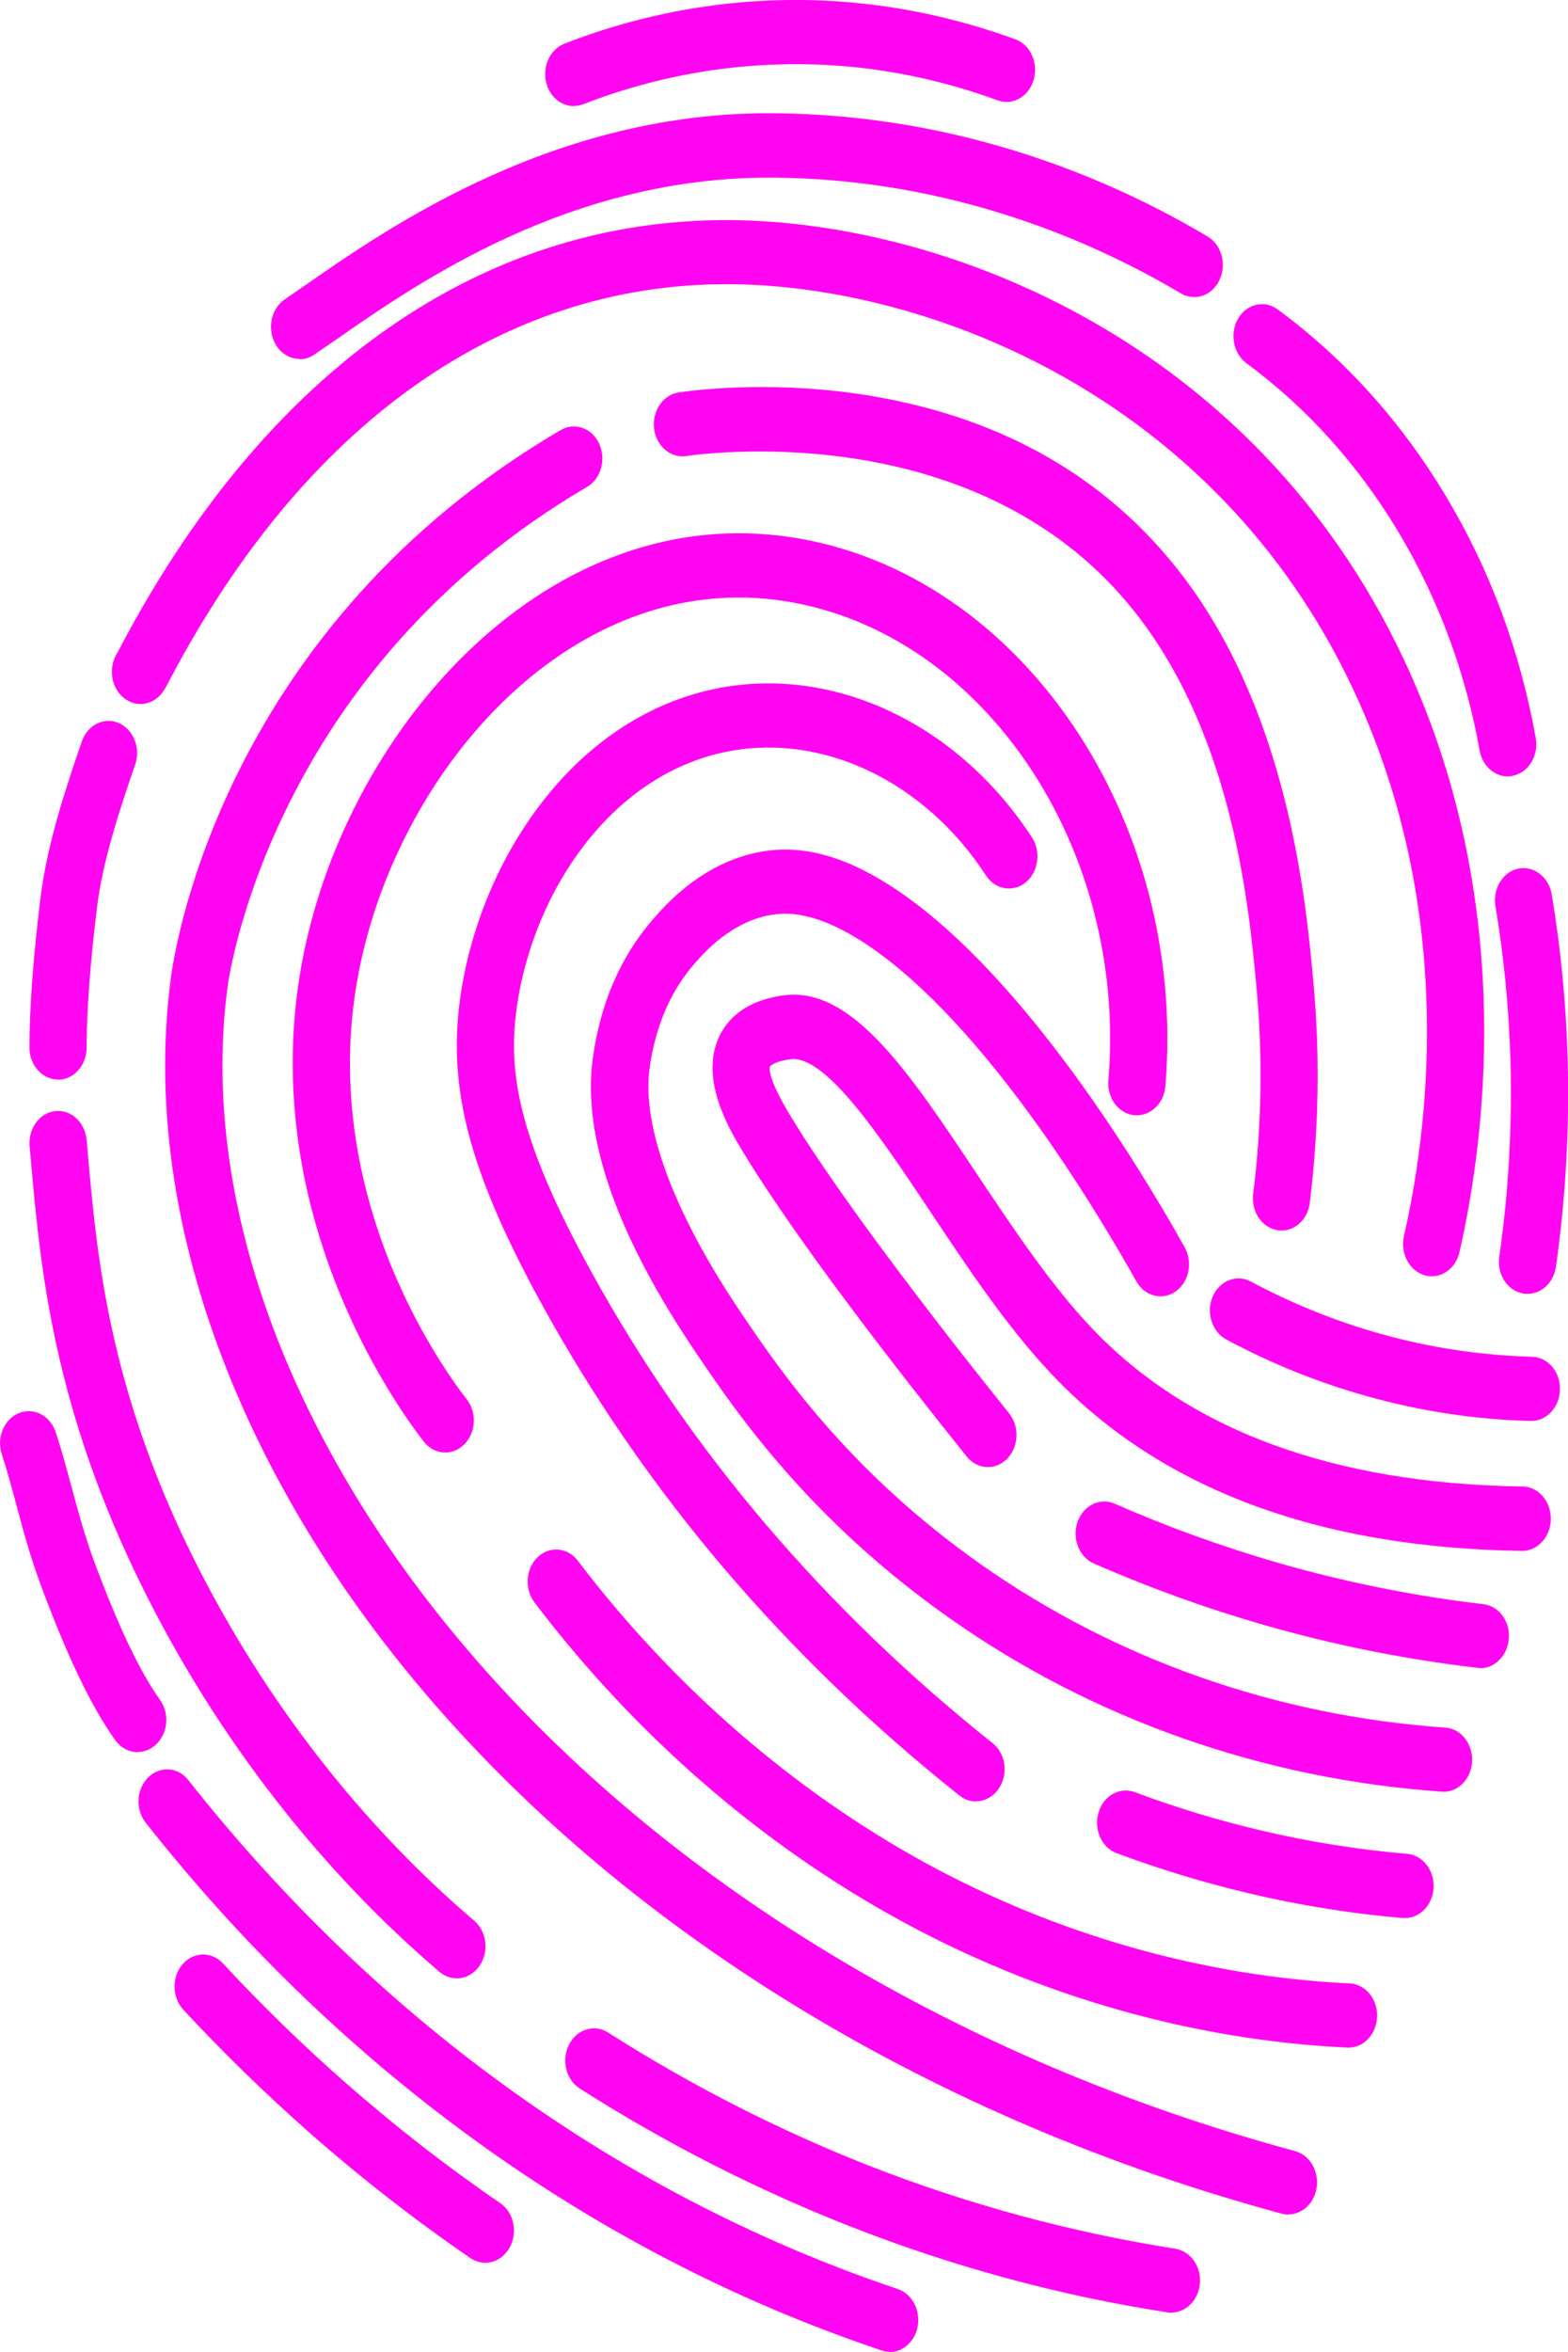 <?xml version="1.0" encoding="UTF-8"?>
<svg id="uuid-f5a692b0-72f6-4655-8448-18f7d13f1295" data-name="Layer 2" xmlns="http://www.w3.org/2000/svg" viewBox="0 0 89.45 134.14">
  <defs>
    <style>
      .uuid-48a5f1f9-9459-4e8a-893b-91a75c766285 {
        fill: #ff05f2;
        stroke-width: 0px;
      }
    </style>
  </defs>
  <g id="uuid-15be24d4-d005-4cd8-82bb-7447414078d0" data-name="Layer 1">
    <g id="uuid-194abf63-025c-4a2c-ac6e-1363b30d6e55" data-name="Layer 1-2">
      <g>
        <path class="uuid-48a5f1f9-9459-4e8a-893b-91a75c766285" d="m32.73,6.05c-.68,0-1.31-.48-1.54-1.23-.29-.96.16-2,1.01-2.33C35.97,1.02,39.9.2,43.87.03c4.77-.2,9.49.55,14.05,2.21.86.31,1.33,1.35,1.05,2.31-.28.96-1.2,1.49-2.06,1.17-4.19-1.53-8.53-2.22-12.91-2.03-3.65.15-7.26.91-10.72,2.25-.18.07-.36.1-.53.1h-.02Z"/>
        <path class="uuid-48a5f1f9-9459-4e8a-893b-91a75c766285" d="m17.09,20.47c-.56,0-1.1-.32-1.4-.89-.46-.87-.21-1.99.56-2.51.38-.26.81-.56,1.29-.89,4.58-3.18,14.1-9.82,26.56-9.72,10.85.07,19.47,3.86,24.79,7.03.8.47,1.1,1.58.68,2.48s-1.41,1.23-2.21.76c-5-2.97-13.1-6.53-23.28-6.6-11.51-.07-20.16,5.94-24.82,9.18-.5.34-.94.65-1.34.92-.26.18-.55.26-.84.26v-.02Z"/>
        <path class="uuid-48a5f1f9-9459-4e8a-893b-91a75c766285" d="m81.68,72.79c-.13,0-.27-.02-.41-.06-.87-.25-1.4-1.25-1.18-2.23,1.36-5.94,2.87-17.69-2.23-29.7-7.33-17.27-23.43-24.02-34.97-24.56-13.39-.61-25.16,7.33-33.13,22.39-.19.37-.33.62-.41.74-.52.83-1.53,1.03-2.27.45-.74-.58-.92-1.72-.41-2.55.06-.09.15-.27.28-.52C15.56,20.5,28.38,11.91,43.02,12.59c12.46.58,29.83,7.9,37.79,26.64,5.54,13.05,3.91,25.77,2.45,32.18-.19.83-.85,1.38-1.58,1.38Z"/>
        <path class="uuid-48a5f1f9-9459-4e8a-893b-91a75c766285" d="m86.01,44.28c-.76,0-1.44-.6-1.6-1.47-.8-4.46-2.35-8.64-4.61-12.43-2.31-3.86-5.23-7.11-8.7-9.67-.75-.56-.96-1.69-.47-2.54.49-.84,1.51-1.08,2.26-.52,3.83,2.82,7.07,6.42,9.62,10.69,2.5,4.18,4.21,8.8,5.1,13.74.18.99-.39,1.96-1.28,2.16-.11.03-.22.04-.32.04Z"/>
        <path class="uuid-48a5f1f9-9459-4e8a-893b-91a75c766285" d="m87.14,73.79c-.09,0-.17,0-.26-.02-.89-.16-1.5-1.1-1.35-2.1.53-3.68.74-7.44.64-11.16-.09-2.96-.37-5.93-.86-8.83-.17-.99.42-1.95,1.3-2.14.89-.18,1.74.47,1.91,1.46.52,3.09.82,6.25.91,9.39.11,3.95-.11,7.94-.67,11.86-.13.9-.82,1.54-1.61,1.54h-.01Z"/>
        <path class="uuid-48a5f1f9-9459-4e8a-893b-91a75c766285" d="m3.31,61.57c-.9,0-1.63-.82-1.63-1.83,0-2.24.22-5.2.63-8.54.37-2.99,1.37-6.05,2.36-8.92.33-.94,1.27-1.41,2.11-1.04.84.37,1.26,1.43.93,2.37-.92,2.67-1.85,5.5-2.17,8.1-.39,3.14-.6,6-.6,8.04,0,1.01-.73,1.83-1.63,1.83h0Z"/>
        <path class="uuid-48a5f1f9-9459-4e8a-893b-91a75c766285" d="m73.5,126.3c-.13,0-.26-.02-.38-.05-19.71-5.32-37.02-15.82-48.77-29.56-11.05-12.93-16.37-27.87-14.59-41,.27-2.02,3.21-20.01,22.22-31.16.8-.47,1.79-.12,2.2.77s.11,2-.69,2.47c-17.88,10.48-20.4,27.73-20.5,28.46-1.62,11.99,3.38,25.81,13.72,37.91,11.31,13.24,28.07,23.38,47.17,28.54.88.24,1.42,1.23,1.21,2.21-.18.84-.85,1.4-1.59,1.4h0Z"/>
        <path class="uuid-48a5f1f9-9459-4e8a-893b-91a75c766285" d="m73.11,70.18c-.08,0-.15,0-.23-.02-.89-.14-1.52-1.07-1.39-2.07.49-3.91.55-7.87.19-11.76-.43-4.63-1.33-14.27-6.88-21.35-8.66-11.06-23.94-9.21-25.66-8.97-.89.13-1.71-.58-1.83-1.58-.11-1,.52-1.92,1.41-2.05,1.26-.18,5.8-.7,11.21.24,7.34,1.28,13.16,4.63,17.32,9.94,6.24,7.96,7.24,18.77,7.67,23.39.39,4.19.32,8.44-.2,12.65-.11.92-.81,1.58-1.61,1.58Z"/>
        <path class="uuid-48a5f1f9-9459-4e8a-893b-91a75c766285" d="m25.4,82.84c-.46,0-.91-.21-1.23-.63-1.65-2.12-9.73-13.42-6.86-27.75,2.64-13.16,14.08-26,27.96-23.8,12.97,2.05,22.48,16.09,21.21,31.29-.08,1.01-.89,1.74-1.78,1.65-.9-.09-1.56-.99-1.47-1.99,1.11-13.28-7.15-25.53-18.42-27.32-12.04-1.91-21.99,9.4-24.31,20.98-2.53,12.61,4.66,22.66,6.13,24.54.59.76.52,1.92-.16,2.58-.31.3-.69.45-1.07.45Z"/>
        <path class="uuid-48a5f1f9-9459-4e8a-893b-91a75c766285" d="m55.67,102.74c-.33,0-.66-.11-.94-.34-9.92-7.89-17.93-17.3-23.79-27.96-3.96-7.2-5.3-11.92-4.77-16.84.84-7.9,6.23-16.74,14.9-18.37,6.63-1.24,13.62,2.11,17.8,8.53.53.82.37,1.96-.35,2.56-.73.6-1.75.42-2.28-.4-3.47-5.32-9.21-8.09-14.63-7.08-7.08,1.33-11.5,8.65-12.2,15.19-.36,3.34.24,7.08,4.31,14.48,5.63,10.24,13.34,19.29,22.9,26.9.74.58.91,1.73.39,2.55-.32.5-.82.77-1.33.77h0Z"/>
        <path class="uuid-48a5f1f9-9459-4e8a-893b-91a75c766285" d="m82.34,102.18h-.1c-10.16-.71-19.84-4.11-28.01-9.85-8.09-5.68-12.25-11.82-14.48-15.11-4.56-6.73-6.55-12.4-5.93-16.88.43-3.11,1.57-5.75,3.38-7.85.74-.86,2.97-3.45,6.5-3.96,2.35-.34,4.85.43,7.64,2.35,7.19,4.93,13.75,15.8,16.24,20.25.48.86.25,1.99-.51,2.52-.76.54-1.77.28-2.25-.58-2.37-4.23-8.59-14.55-15.18-19.07-3.17-2.17-4.94-1.92-5.52-1.84-2.39.34-4.02,2.24-4.56,2.87-1.33,1.55-2.17,3.52-2.5,5.87-.47,3.36,1.41,8.36,5.3,14.1,2.11,3.11,6.03,8.9,13.61,14.23,7.71,5.42,16.87,8.63,26.48,9.3.9.06,1.58.93,1.53,1.94-.05.97-.77,1.72-1.63,1.72h0Z"/>
        <path class="uuid-48a5f1f9-9459-4e8a-893b-91a75c766285" d="m86.83,88.45h-.02c-11.64-.17-20.66-3.56-26.81-10.07-2.54-2.68-4.78-6.05-6.95-9.31-2.78-4.17-5.92-8.89-7.93-8.66-.99.12-1.2.42-1.2.42-.03.09-.12.67,1.13,2.74,3.17,5.26,9.81,13.67,12.52,17.04.6.75.55,1.91-.12,2.59-.67.68-1.7.62-2.31-.14-3.42-4.26-9.63-12.18-12.8-17.44-.74-1.23-2.47-4.11-1.29-6.55.44-.9,1.44-2.03,3.72-2.31,3.86-.47,7.12,4.43,10.9,10.11,2.09,3.13,4.25,6.38,6.58,8.84,5.54,5.86,13.82,8.91,24.61,9.07.9.01,1.62.84,1.61,1.86-.01,1-.74,1.81-1.63,1.81h-.01Z"/>
        <path class="uuid-48a5f1f9-9459-4e8a-893b-91a75c766285" d="m84.45,95.13c-.06,0-.11,0-.17-.01-4.1-.48-8.2-1.3-12.19-2.45-3.27-.94-6.54-2.12-9.69-3.5-.84-.37-1.26-1.43-.93-2.37s1.28-1.41,2.12-1.04c3.03,1.33,6.17,2.46,9.31,3.37,3.83,1.1,7.78,1.9,11.72,2.36.9.1,1.55,1,1.45,2.01-.09.94-.8,1.64-1.62,1.64h0Z"/>
        <path class="uuid-48a5f1f9-9459-4e8a-893b-91a75c766285" d="m80.16,109.39h-.13c-2.95-.25-5.91-.73-8.79-1.41-2.54-.6-5.07-1.37-7.54-2.29-.86-.32-1.32-1.36-1.03-2.32.28-.96,1.21-1.48,2.07-1.16,2.34.88,4.76,1.61,7.17,2.18,2.75.65,5.57,1.1,8.37,1.34.9.08,1.57.96,1.5,1.97-.07.96-.78,1.69-1.63,1.69h0Z"/>
        <path class="uuid-48a5f1f9-9459-4e8a-893b-91a75c766285" d="m76.94,116.78h-.07c-8.77-.42-17.58-2.92-25.47-7.23-7.95-4.33-15.18-10.61-20.91-18.16-.58-.77-.5-1.93.18-2.58.69-.66,1.72-.56,2.3.21,5.44,7.16,12.31,13.12,19.85,17.24,7.49,4.09,15.85,6.46,24.18,6.86.9.04,1.6.9,1.56,1.91-.04.98-.76,1.75-1.63,1.75h.01Z"/>
        <path class="uuid-48a5f1f9-9459-4e8a-893b-91a75c766285" d="m26.06,112.83c-.34,0-.69-.12-.99-.37-6.82-5.82-12.64-13.32-16.83-21.7-5.19-10.38-5.92-18.4-6.45-24.26l-.1-1.12c-.09-1.01.56-1.91,1.45-2.01.9-.11,1.7.62,1.8,1.63l.1,1.13c.5,5.54,1.19,13.13,6.05,22.84,3.97,7.94,9.49,15.06,15.96,20.57.72.61.86,1.76.31,2.57-.32.47-.81.72-1.3.72h0Z"/>
        <path class="uuid-48a5f1f9-9459-4e8a-893b-91a75c766285" d="m66.83,131.9c-.07,0-.15,0-.23-.02-6.15-.95-12.23-2.6-18.09-4.9-5.33-2.09-10.53-4.74-15.44-7.87-.78-.5-1.06-1.62-.61-2.5.45-.88,1.44-1.19,2.23-.69,4.74,3.02,9.76,5.58,14.9,7.6,5.65,2.21,11.53,3.8,17.46,4.73.89.14,1.52,1.06,1.39,2.06-.11.92-.81,1.58-1.62,1.58h.01Z"/>
        <path class="uuid-48a5f1f9-9459-4e8a-893b-91a75c766285" d="m50.76,134.13c-.15,0-.31-.03-.47-.08-8.53-2.86-16.62-7.1-24.03-12.6-6.63-4.92-12.67-10.8-17.95-17.5-.6-.76-.53-1.91.14-2.58.68-.67,1.71-.6,2.3.16,5.09,6.45,10.91,12.13,17.3,16.87,7.15,5.3,14.94,9.38,23.17,12.15.86.29,1.35,1.31,1.1,2.28-.21.79-.86,1.31-1.56,1.31h0Z"/>
        <path class="uuid-48a5f1f9-9459-4e8a-893b-91a75c766285" d="m27.68,129.05c-.29,0-.58-.09-.85-.27-3.18-2.18-6.27-4.59-9.2-7.17-2.48-2.19-4.9-4.54-7.17-6.99-.65-.7-.67-1.86-.05-2.59.63-.73,1.66-.75,2.31-.05,2.2,2.37,4.53,4.64,6.93,6.75,2.83,2.49,5.82,4.82,8.89,6.92.77.53,1.01,1.65.54,2.52-.31.56-.84.88-1.39.88h-.01Z"/>
        <path class="uuid-48a5f1f9-9459-4e8a-893b-91a75c766285" d="m7.85,99.93c-.48,0-.95-.24-1.28-.69-1.38-1.93-2.78-4.87-4.29-8.97-.58-1.57-1-3.14-1.37-4.53-.27-1.01-.53-1.96-.8-2.78-.32-.94.1-2,.95-2.36.84-.36,1.79.12,2.11,1.06.32.94.59,1.95.88,3.03.37,1.37.75,2.79,1.26,4.19,1.37,3.72,2.65,6.44,3.82,8.07.56.79.45,1.94-.26,2.57-.3.27-.66.4-1.02.4h0Z"/>
        <path class="uuid-48a5f1f9-9459-4e8a-893b-91a75c766285" d="m87.36,81.04h-.04c-3.17-.08-6.33-.56-9.4-1.43-2.74-.77-5.42-1.85-7.97-3.22-.81-.44-1.16-1.53-.77-2.44.39-.91,1.36-1.3,2.18-.86,2.35,1.26,4.83,2.26,7.36,2.97,2.83.8,5.76,1.24,8.68,1.32.9.02,1.62.86,1.59,1.87-.02,1-.75,1.79-1.63,1.79Z"/>
      </g>
    </g>
  </g>
</svg>